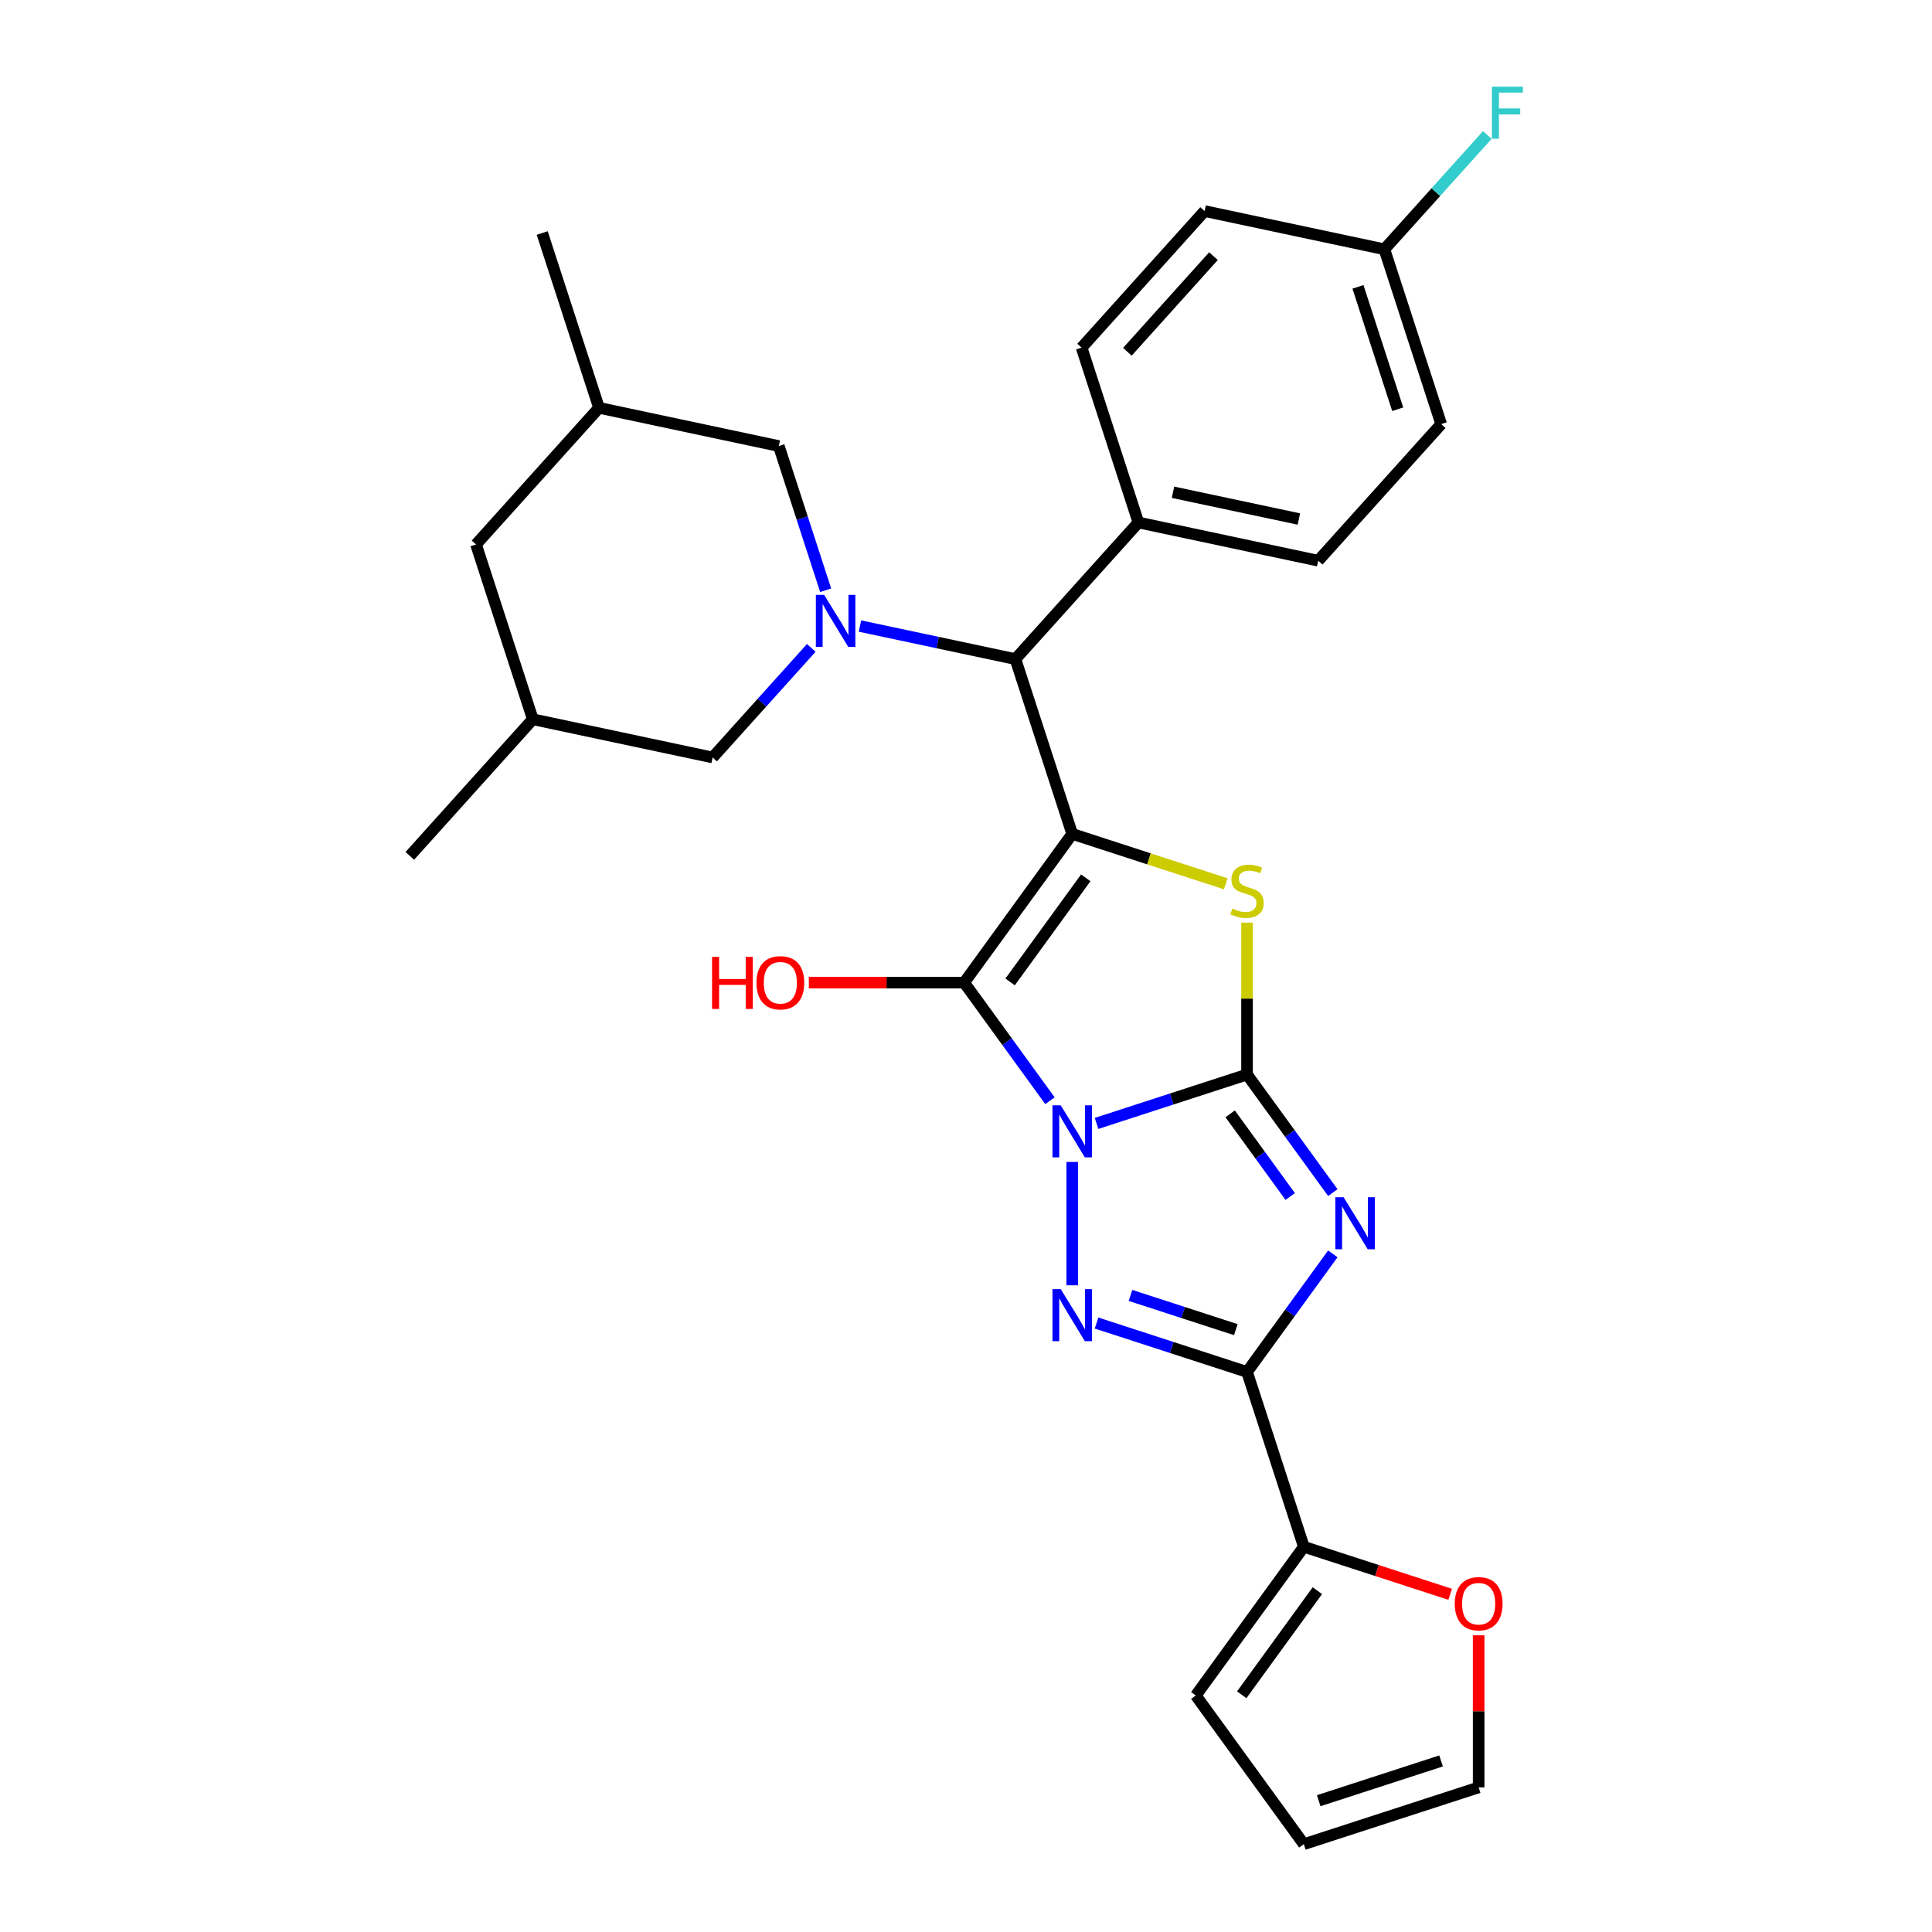 <?xml version='1.0' encoding='iso-8859-1'?>
<svg version='1.1' baseProfile='full'
              xmlns='http://www.w3.org/2000/svg'
                      xmlns:rdkit='http://www.rdkit.org/xml'
                      xmlns:xlink='http://www.w3.org/1999/xlink'
                  xml:space='preserve'
width='1000px' height='1000px' viewBox='0 0 1000 1000'>
<!-- END OF HEADER -->
<rect style='opacity:1.0;fill:#FFFFFF;stroke:none' width='1000' height='1000' x='0' y='0'> </rect>
<path class='bond-0' d='M 567.572,581.48 L 606.516,568.826' style='fill:none;fill-rule:evenodd;stroke:#0000FF;stroke-width:6px;stroke-linecap:butt;stroke-linejoin:miter;stroke-opacity:1' />
<path class='bond-0' d='M 606.516,568.826 L 645.461,556.172' style='fill:none;fill-rule:evenodd;stroke:#000000;stroke-width:6px;stroke-linecap:butt;stroke-linejoin:miter;stroke-opacity:1' />
<path class='bond-2' d='M 543.459,569.722 L 521.255,539.161' style='fill:none;fill-rule:evenodd;stroke:#0000FF;stroke-width:6px;stroke-linecap:butt;stroke-linejoin:miter;stroke-opacity:1' />
<path class='bond-2' d='M 521.255,539.161 L 499.051,508.601' style='fill:none;fill-rule:evenodd;stroke:#000000;stroke-width:6px;stroke-linecap:butt;stroke-linejoin:miter;stroke-opacity:1' />
<path class='bond-4' d='M 554.975,601.424 L 554.975,665.261' style='fill:none;fill-rule:evenodd;stroke:#0000FF;stroke-width:6px;stroke-linecap:butt;stroke-linejoin:miter;stroke-opacity:1' />
<path class='bond-3' d='M 645.461,556.172 L 667.664,586.733' style='fill:none;fill-rule:evenodd;stroke:#000000;stroke-width:6px;stroke-linecap:butt;stroke-linejoin:miter;stroke-opacity:1' />
<path class='bond-3' d='M 667.664,586.733 L 689.868,617.293' style='fill:none;fill-rule:evenodd;stroke:#0000FF;stroke-width:6px;stroke-linecap:butt;stroke-linejoin:miter;stroke-opacity:1' />
<path class='bond-3' d='M 636.727,576.525 L 652.27,597.917' style='fill:none;fill-rule:evenodd;stroke:#000000;stroke-width:6px;stroke-linecap:butt;stroke-linejoin:miter;stroke-opacity:1' />
<path class='bond-3' d='M 652.27,597.917 L 667.812,619.31' style='fill:none;fill-rule:evenodd;stroke:#0000FF;stroke-width:6px;stroke-linecap:butt;stroke-linejoin:miter;stroke-opacity:1' />
<path class='bond-6' d='M 645.461,556.172 L 645.461,516.869' style='fill:none;fill-rule:evenodd;stroke:#000000;stroke-width:6px;stroke-linecap:butt;stroke-linejoin:miter;stroke-opacity:1' />
<path class='bond-6' d='M 645.461,516.869 L 645.461,477.565' style='fill:none;fill-rule:evenodd;stroke:#CCCC00;stroke-width:6px;stroke-linecap:butt;stroke-linejoin:miter;stroke-opacity:1' />
<path class='bond-1' d='M 554.975,431.629 L 499.051,508.601' style='fill:none;fill-rule:evenodd;stroke:#000000;stroke-width:6px;stroke-linecap:butt;stroke-linejoin:miter;stroke-opacity:1' />
<path class='bond-1' d='M 561.981,454.36 L 522.834,508.24' style='fill:none;fill-rule:evenodd;stroke:#000000;stroke-width:6px;stroke-linecap:butt;stroke-linejoin:miter;stroke-opacity:1' />
<path class='bond-8' d='M 554.975,431.629 L 525.574,341.143' style='fill:none;fill-rule:evenodd;stroke:#000000;stroke-width:6px;stroke-linecap:butt;stroke-linejoin:miter;stroke-opacity:1' />
<path class='bond-30' d='M 554.975,431.629 L 594.709,444.539' style='fill:none;fill-rule:evenodd;stroke:#000000;stroke-width:6px;stroke-linecap:butt;stroke-linejoin:miter;stroke-opacity:1' />
<path class='bond-30' d='M 594.709,444.539 L 634.443,457.45' style='fill:none;fill-rule:evenodd;stroke:#CCCC00;stroke-width:6px;stroke-linecap:butt;stroke-linejoin:miter;stroke-opacity:1' />
<path class='bond-14' d='M 499.051,508.601 L 458.854,508.601' style='fill:none;fill-rule:evenodd;stroke:#000000;stroke-width:6px;stroke-linecap:butt;stroke-linejoin:miter;stroke-opacity:1' />
<path class='bond-14' d='M 458.854,508.601 L 418.656,508.601' style='fill:none;fill-rule:evenodd;stroke:#FF0000;stroke-width:6px;stroke-linecap:butt;stroke-linejoin:miter;stroke-opacity:1' />
<path class='bond-29' d='M 689.868,648.995 L 667.664,679.555' style='fill:none;fill-rule:evenodd;stroke:#0000FF;stroke-width:6px;stroke-linecap:butt;stroke-linejoin:miter;stroke-opacity:1' />
<path class='bond-29' d='M 667.664,679.555 L 645.461,710.116' style='fill:none;fill-rule:evenodd;stroke:#000000;stroke-width:6px;stroke-linecap:butt;stroke-linejoin:miter;stroke-opacity:1' />
<path class='bond-5' d='M 567.572,684.808 L 606.516,697.462' style='fill:none;fill-rule:evenodd;stroke:#0000FF;stroke-width:6px;stroke-linecap:butt;stroke-linejoin:miter;stroke-opacity:1' />
<path class='bond-5' d='M 606.516,697.462 L 645.461,710.116' style='fill:none;fill-rule:evenodd;stroke:#000000;stroke-width:6px;stroke-linecap:butt;stroke-linejoin:miter;stroke-opacity:1' />
<path class='bond-5' d='M 585.135,670.507 L 612.396,679.365' style='fill:none;fill-rule:evenodd;stroke:#0000FF;stroke-width:6px;stroke-linecap:butt;stroke-linejoin:miter;stroke-opacity:1' />
<path class='bond-5' d='M 612.396,679.365 L 639.657,688.223' style='fill:none;fill-rule:evenodd;stroke:#000000;stroke-width:6px;stroke-linecap:butt;stroke-linejoin:miter;stroke-opacity:1' />
<path class='bond-9' d='M 645.461,710.116 L 674.861,800.602' style='fill:none;fill-rule:evenodd;stroke:#000000;stroke-width:6px;stroke-linecap:butt;stroke-linejoin:miter;stroke-opacity:1' />
<path class='bond-7' d='M 445.108,324.04 L 485.341,332.591' style='fill:none;fill-rule:evenodd;stroke:#0000FF;stroke-width:6px;stroke-linecap:butt;stroke-linejoin:miter;stroke-opacity:1' />
<path class='bond-7' d='M 485.341,332.591 L 525.574,341.143' style='fill:none;fill-rule:evenodd;stroke:#000000;stroke-width:6px;stroke-linecap:butt;stroke-linejoin:miter;stroke-opacity:1' />
<path class='bond-10' d='M 427.361,305.511 L 415.235,268.194' style='fill:none;fill-rule:evenodd;stroke:#0000FF;stroke-width:6px;stroke-linecap:butt;stroke-linejoin:miter;stroke-opacity:1' />
<path class='bond-10' d='M 415.235,268.194 L 403.11,230.876' style='fill:none;fill-rule:evenodd;stroke:#000000;stroke-width:6px;stroke-linecap:butt;stroke-linejoin:miter;stroke-opacity:1' />
<path class='bond-11' d='M 419.914,335.352 L 394.381,363.709' style='fill:none;fill-rule:evenodd;stroke:#0000FF;stroke-width:6px;stroke-linecap:butt;stroke-linejoin:miter;stroke-opacity:1' />
<path class='bond-11' d='M 394.381,363.709 L 368.848,392.067' style='fill:none;fill-rule:evenodd;stroke:#000000;stroke-width:6px;stroke-linecap:butt;stroke-linejoin:miter;stroke-opacity:1' />
<path class='bond-13' d='M 525.574,341.143 L 589.237,270.439' style='fill:none;fill-rule:evenodd;stroke:#000000;stroke-width:6px;stroke-linecap:butt;stroke-linejoin:miter;stroke-opacity:1' />
<path class='bond-12' d='M 674.861,800.602 L 712.731,812.906' style='fill:none;fill-rule:evenodd;stroke:#000000;stroke-width:6px;stroke-linecap:butt;stroke-linejoin:miter;stroke-opacity:1' />
<path class='bond-12' d='M 712.731,812.906 L 750.6,825.211' style='fill:none;fill-rule:evenodd;stroke:#FF0000;stroke-width:6px;stroke-linecap:butt;stroke-linejoin:miter;stroke-opacity:1' />
<path class='bond-15' d='M 674.861,800.602 L 618.938,877.574' style='fill:none;fill-rule:evenodd;stroke:#000000;stroke-width:6px;stroke-linecap:butt;stroke-linejoin:miter;stroke-opacity:1' />
<path class='bond-15' d='M 681.867,823.332 L 642.721,877.212' style='fill:none;fill-rule:evenodd;stroke:#000000;stroke-width:6px;stroke-linecap:butt;stroke-linejoin:miter;stroke-opacity:1' />
<path class='bond-18' d='M 403.11,230.876 L 310.047,211.095' style='fill:none;fill-rule:evenodd;stroke:#000000;stroke-width:6px;stroke-linecap:butt;stroke-linejoin:miter;stroke-opacity:1' />
<path class='bond-19' d='M 368.848,392.067 L 275.785,372.285' style='fill:none;fill-rule:evenodd;stroke:#000000;stroke-width:6px;stroke-linecap:butt;stroke-linejoin:miter;stroke-opacity:1' />
<path class='bond-16' d='M 765.347,846.424 L 765.347,885.784' style='fill:none;fill-rule:evenodd;stroke:#FF0000;stroke-width:6px;stroke-linecap:butt;stroke-linejoin:miter;stroke-opacity:1' />
<path class='bond-16' d='M 765.347,885.784 L 765.347,925.145' style='fill:none;fill-rule:evenodd;stroke:#000000;stroke-width:6px;stroke-linecap:butt;stroke-linejoin:miter;stroke-opacity:1' />
<path class='bond-20' d='M 589.237,270.439 L 682.3,290.22' style='fill:none;fill-rule:evenodd;stroke:#000000;stroke-width:6px;stroke-linecap:butt;stroke-linejoin:miter;stroke-opacity:1' />
<path class='bond-20' d='M 607.153,254.793 L 672.297,268.64' style='fill:none;fill-rule:evenodd;stroke:#000000;stroke-width:6px;stroke-linecap:butt;stroke-linejoin:miter;stroke-opacity:1' />
<path class='bond-21' d='M 589.237,270.439 L 559.836,179.953' style='fill:none;fill-rule:evenodd;stroke:#000000;stroke-width:6px;stroke-linecap:butt;stroke-linejoin:miter;stroke-opacity:1' />
<path class='bond-17' d='M 618.938,877.574 L 674.861,954.545' style='fill:none;fill-rule:evenodd;stroke:#000000;stroke-width:6px;stroke-linecap:butt;stroke-linejoin:miter;stroke-opacity:1' />
<path class='bond-31' d='M 765.347,925.145 L 674.861,954.545' style='fill:none;fill-rule:evenodd;stroke:#000000;stroke-width:6px;stroke-linecap:butt;stroke-linejoin:miter;stroke-opacity:1' />
<path class='bond-31' d='M 745.894,911.458 L 682.554,932.038' style='fill:none;fill-rule:evenodd;stroke:#000000;stroke-width:6px;stroke-linecap:butt;stroke-linejoin:miter;stroke-opacity:1' />
<path class='bond-27' d='M 310.047,211.095 L 280.646,120.609' style='fill:none;fill-rule:evenodd;stroke:#000000;stroke-width:6px;stroke-linecap:butt;stroke-linejoin:miter;stroke-opacity:1' />
<path class='bond-33' d='M 310.047,211.095 L 246.384,281.8' style='fill:none;fill-rule:evenodd;stroke:#000000;stroke-width:6px;stroke-linecap:butt;stroke-linejoin:miter;stroke-opacity:1' />
<path class='bond-22' d='M 275.785,372.285 L 246.384,281.8' style='fill:none;fill-rule:evenodd;stroke:#000000;stroke-width:6px;stroke-linecap:butt;stroke-linejoin:miter;stroke-opacity:1' />
<path class='bond-28' d='M 275.785,372.285 L 212.122,442.99' style='fill:none;fill-rule:evenodd;stroke:#000000;stroke-width:6px;stroke-linecap:butt;stroke-linejoin:miter;stroke-opacity:1' />
<path class='bond-24' d='M 682.3,290.22 L 745.963,219.515' style='fill:none;fill-rule:evenodd;stroke:#000000;stroke-width:6px;stroke-linecap:butt;stroke-linejoin:miter;stroke-opacity:1' />
<path class='bond-25' d='M 559.836,179.953 L 623.499,109.248' style='fill:none;fill-rule:evenodd;stroke:#000000;stroke-width:6px;stroke-linecap:butt;stroke-linejoin:miter;stroke-opacity:1' />
<path class='bond-25' d='M 583.527,182.08 L 628.09,132.586' style='fill:none;fill-rule:evenodd;stroke:#000000;stroke-width:6px;stroke-linecap:butt;stroke-linejoin:miter;stroke-opacity:1' />
<path class='bond-23' d='M 716.562,129.029 L 623.499,109.248' style='fill:none;fill-rule:evenodd;stroke:#000000;stroke-width:6px;stroke-linecap:butt;stroke-linejoin:miter;stroke-opacity:1' />
<path class='bond-26' d='M 716.562,129.029 L 743.199,99.446' style='fill:none;fill-rule:evenodd;stroke:#000000;stroke-width:6px;stroke-linecap:butt;stroke-linejoin:miter;stroke-opacity:1' />
<path class='bond-26' d='M 743.199,99.446 L 769.835,69.864' style='fill:none;fill-rule:evenodd;stroke:#33CCCC;stroke-width:6px;stroke-linecap:butt;stroke-linejoin:miter;stroke-opacity:1' />
<path class='bond-32' d='M 716.562,129.029 L 745.963,219.515' style='fill:none;fill-rule:evenodd;stroke:#000000;stroke-width:6px;stroke-linecap:butt;stroke-linejoin:miter;stroke-opacity:1' />
<path class='bond-32' d='M 702.875,148.482 L 723.456,211.822' style='fill:none;fill-rule:evenodd;stroke:#000000;stroke-width:6px;stroke-linecap:butt;stroke-linejoin:miter;stroke-opacity:1' />
<path  class='atom-0' d='M 549.019 572.101
L 557.848 586.372
Q 558.723 587.78, 560.131 590.33
Q 561.54 592.88, 561.616 593.032
L 561.616 572.101
L 565.193 572.101
L 565.193 599.045
L 561.502 599.045
L 552.025 583.442
Q 550.922 581.615, 549.742 579.522
Q 548.6 577.429, 548.258 576.782
L 548.258 599.045
L 544.756 599.045
L 544.756 572.101
L 549.019 572.101
' fill='#0000FF'/>
<path  class='atom-4' d='M 695.428 619.672
L 704.257 633.943
Q 705.133 635.351, 706.541 637.901
Q 707.949 640.451, 708.025 640.603
L 708.025 619.672
L 711.602 619.672
L 711.602 646.616
L 707.911 646.616
L 698.435 631.013
Q 697.331 629.186, 696.151 627.093
Q 695.009 625, 694.667 624.353
L 694.667 646.616
L 691.166 646.616
L 691.166 619.672
L 695.428 619.672
' fill='#0000FF'/>
<path  class='atom-5' d='M 549.019 667.243
L 557.848 681.514
Q 558.723 682.923, 560.131 685.472
Q 561.54 688.022, 561.616 688.174
L 561.616 667.243
L 565.193 667.243
L 565.193 694.187
L 561.502 694.187
L 552.025 678.584
Q 550.922 676.757, 549.742 674.664
Q 548.6 672.571, 548.258 671.924
L 548.258 694.187
L 544.756 694.187
L 544.756 667.243
L 549.019 667.243
' fill='#0000FF'/>
<path  class='atom-7' d='M 637.849 470.278
Q 638.154 470.392, 639.41 470.925
Q 640.665 471.457, 642.035 471.8
Q 643.444 472.104, 644.814 472.104
Q 647.363 472.104, 648.848 470.886
Q 650.332 469.631, 650.332 467.461
Q 650.332 465.977, 649.571 465.064
Q 648.848 464.15, 647.706 463.656
Q 646.564 463.161, 644.661 462.59
Q 642.264 461.867, 640.818 461.182
Q 639.41 460.497, 638.382 459.051
Q 637.393 457.605, 637.393 455.169
Q 637.393 451.782, 639.676 449.689
Q 641.997 447.596, 646.564 447.596
Q 649.685 447.596, 653.224 449.08
L 652.349 452.01
Q 649.114 450.678, 646.678 450.678
Q 644.052 450.678, 642.606 451.782
Q 641.16 452.847, 641.198 454.712
Q 641.198 456.158, 641.921 457.034
Q 642.682 457.909, 643.748 458.404
Q 644.852 458.899, 646.678 459.469
Q 649.114 460.231, 650.56 460.992
Q 652.006 461.753, 653.034 463.313
Q 654.1 464.835, 654.1 467.461
Q 654.1 471.191, 651.588 473.208
Q 649.114 475.187, 644.966 475.187
Q 642.568 475.187, 640.742 474.654
Q 638.953 474.159, 636.822 473.284
L 637.849 470.278
' fill='#CCCC00'/>
<path  class='atom-8' d='M 426.555 307.89
L 435.384 322.161
Q 436.259 323.569, 437.667 326.119
Q 439.076 328.669, 439.152 328.821
L 439.152 307.89
L 442.729 307.89
L 442.729 334.834
L 439.038 334.834
L 429.561 319.231
Q 428.458 317.404, 427.278 315.311
Q 426.136 313.218, 425.794 312.571
L 425.794 334.834
L 422.292 334.834
L 422.292 307.89
L 426.555 307.89
' fill='#0000FF'/>
<path  class='atom-13' d='M 752.979 830.078
Q 752.979 823.609, 756.175 819.993
Q 759.372 816.378, 765.347 816.378
Q 771.322 816.378, 774.519 819.993
Q 777.716 823.609, 777.716 830.078
Q 777.716 836.624, 774.481 840.354
Q 771.246 844.045, 765.347 844.045
Q 759.41 844.045, 756.175 840.354
Q 752.979 836.662, 752.979 830.078
M 765.347 841.001
Q 769.457 841.001, 771.665 838.261
Q 773.91 835.483, 773.91 830.078
Q 773.91 824.789, 771.665 822.125
Q 769.457 819.423, 765.347 819.423
Q 761.237 819.423, 758.992 822.087
Q 756.784 824.751, 756.784 830.078
Q 756.784 835.521, 758.992 838.261
Q 761.237 841.001, 765.347 841.001
' fill='#FF0000'/>
<path  class='atom-15' d='M 368.554 495.281
L 372.208 495.281
L 372.208 506.736
L 385.984 506.736
L 385.984 495.281
L 389.638 495.281
L 389.638 522.225
L 385.984 522.225
L 385.984 509.781
L 372.208 509.781
L 372.208 522.225
L 368.554 522.225
L 368.554 495.281
' fill='#FF0000'/>
<path  class='atom-15' d='M 391.54 508.677
Q 391.54 502.207, 394.737 498.592
Q 397.934 494.977, 403.909 494.977
Q 409.884 494.977, 413.081 498.592
Q 416.277 502.207, 416.277 508.677
Q 416.277 515.223, 413.043 518.952
Q 409.808 522.644, 403.909 522.644
Q 397.972 522.644, 394.737 518.952
Q 391.54 515.261, 391.54 508.677
M 403.909 519.599
Q 408.019 519.599, 410.226 516.859
Q 412.472 514.081, 412.472 508.677
Q 412.472 503.387, 410.226 500.723
Q 408.019 498.021, 403.909 498.021
Q 399.799 498.021, 397.553 500.685
Q 395.346 503.349, 395.346 508.677
Q 395.346 514.119, 397.553 516.859
Q 399.799 519.599, 403.909 519.599
' fill='#FF0000'/>
<path  class='atom-27' d='M 772.214 44.853
L 788.236 44.853
L 788.236 47.935
L 775.829 47.935
L 775.829 56.117
L 786.866 56.117
L 786.866 59.238
L 775.829 59.238
L 775.829 71.797
L 772.214 71.797
L 772.214 44.853
' fill='#33CCCC'/>
</svg>
